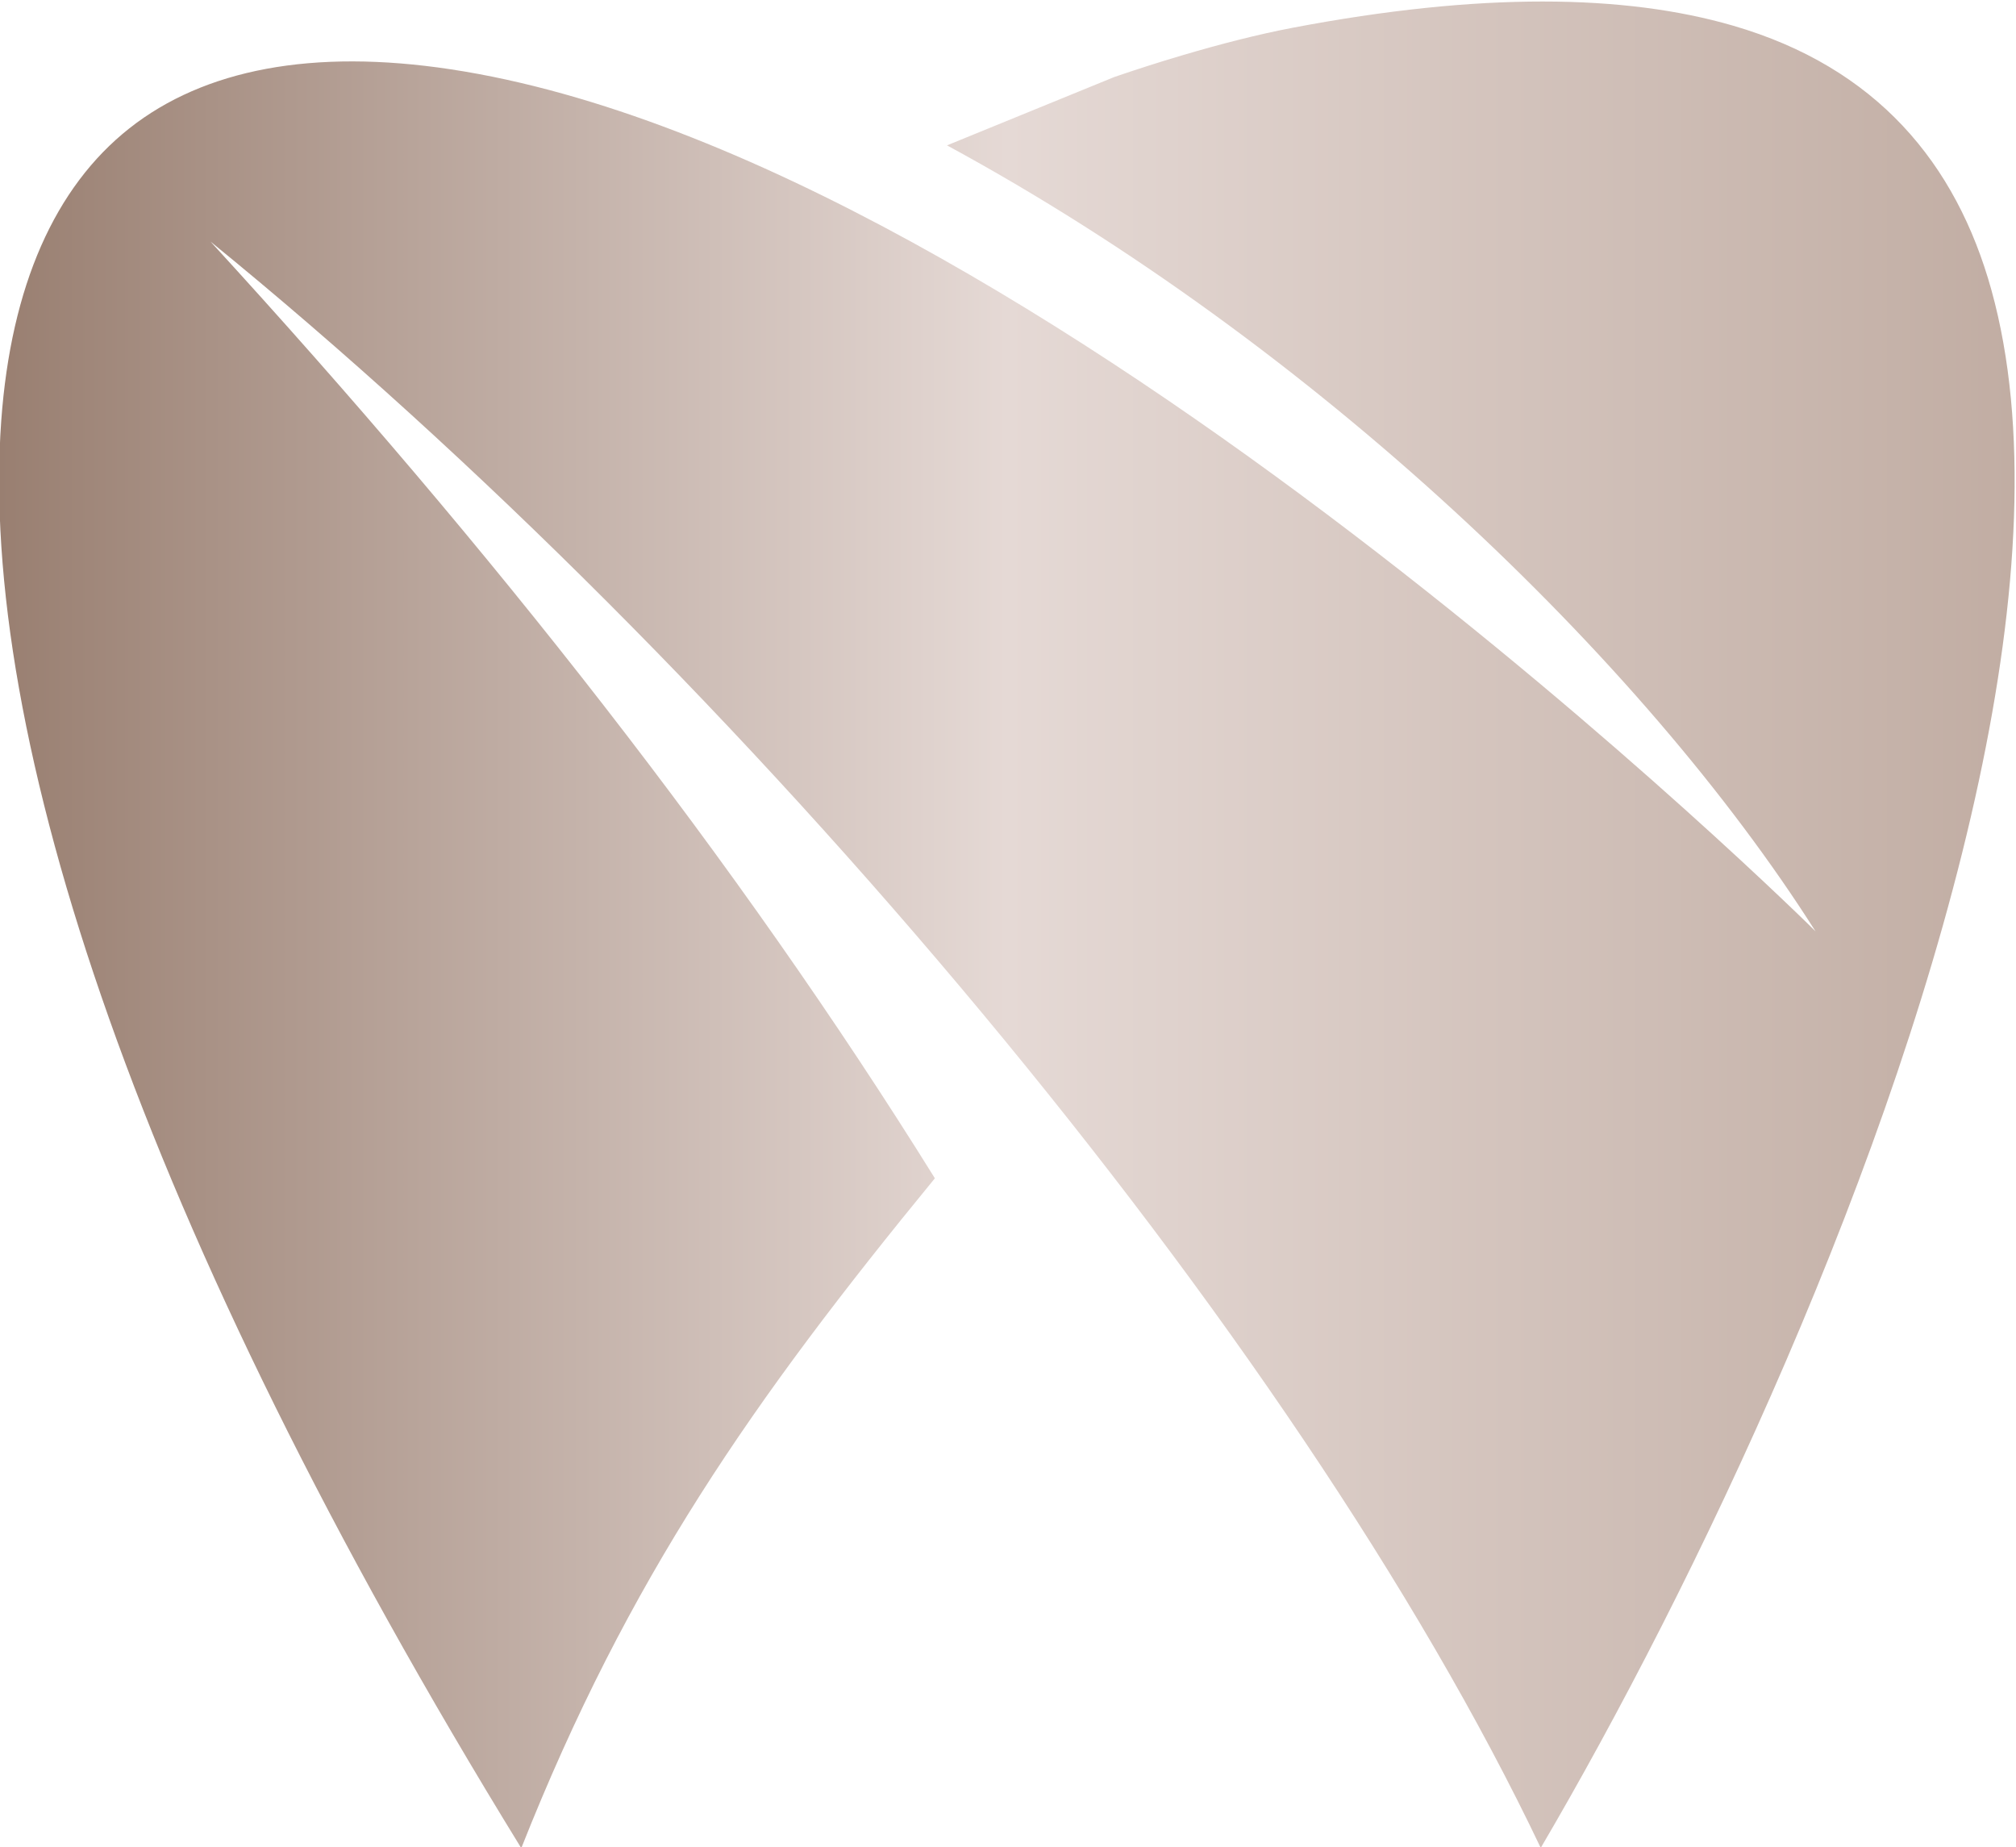 <?xml version="1.0" encoding="UTF-8" standalone="no"?>
<!-- Created with Inkscape (http://www.inkscape.org/) -->

<svg
   version="1.1"
   id="svg8712"
   width="605.095"
   height="554.292"
   viewBox="0 0 605.095 554.292"
   sodipodi:docname="log.svg"
   inkscape:version="1.2.2 (b0a8486541, 2022-12-01)"
   xmlns:inkscape="http://www.inkscape.org/namespaces/inkscape"
   xmlns:sodipodi="http://sodipodi.sourceforge.net/DTD/sodipodi-0.dtd"
   xmlns:xlink="http://www.w3.org/1999/xlink"
   xmlns="http://www.w3.org/2000/svg"
   xmlns:svg="http://www.w3.org/2000/svg">
  <defs
     id="defs8716">
    <linearGradient
       inkscape:collect="always"
       id="linearGradient871">
      <stop
         style="stop-color:#997f71;stop-opacity:1;"
         offset="0"
         id="stop867" />
      <stop
         style="stop-color:#e5d9d5;stop-opacity:1;"
         offset="0.5"
         id="stop875" />
      <stop
         style="stop-color:#c1ada3;stop-opacity:1;"
         offset="0.999"
         id="stop869" />
    </linearGradient>
    <linearGradient
       inkscape:collect="always"
       xlink:href="#linearGradient871"
       id="linearGradient873"
       x1="7775.466"
       y1="11581.796"
       x2="12313.68"
       y2="11581.796"
       gradientUnits="userSpaceOnUse" />
  </defs>
  <sodipodi:namedview
     id="namedview8714"
     pagecolor="#ffffff"
     bordercolor="#666666"
     borderopacity="1.0"
     inkscape:showpageshadow="2"
     inkscape:pageopacity="0.0"
     inkscape:pagecheckerboard="0"
     inkscape:deskcolor="#d1d1d1"
     showgrid="false"
     inkscape:zoom="0.44494691"
     inkscape:cx="-67.423774"
     inkscape:cy="442.74945"
     inkscape:window-width="1920"
     inkscape:window-height="1011"
     inkscape:window-x="0"
     inkscape:window-y="32"
     inkscape:window-maximized="1"
     inkscape:current-layer="g8722">
    <inkscape:page
       x="0"
       y="0"
       id="page8718"
       width="605.095"
       height="554.292" />
  </sodipodi:namedview>
  <g
     id="g8720"
     inkscape:groupmode="layer"
     inkscape:label="Page 1"
     transform="matrix(1.333,0,0,-1.333,-1036.729,1821.386)">
    <g
       id="g8722"
       transform="scale(0.1)">
      <path
         d="m 8792.944,13507.701 c -311.839,47.272 -555.967,0 -724.088,-132.696 -167.659,-132.303 -266.685,-354.934 -288.644,-658.476 -51.058,-705.355 307.848,-1810.562 1170.947,-3213.329 240.715,607.673 522.279,1009.094 931.281,1508.001 -445.398,715.85 -997.325,1417.282 -1631.066,2108.809 1194.75,-972.218 2443.892,-2458.446 2995.269,-3616.222 342.871,583.743 802.254,1541.739 986.439,2401.759 88.464,412.798 112.982,799.9 28.442,1104.913 -79.343,286.477 -259.408,501.752 -581.683,595.512 -243.814,70.908 -569.031,75.812 -992.519,-4.806 -76.597,-14.613 -162.608,-36.582 -248.816,-62.179 -50.901,-15.006 -102.195,-31.483 -151.821,-48.45 l -376.961,-153.977 c 824.674,-447.027 1565.337,-1154.539 1955.675,-1769.47 1.275,-0.392 -1757.112,1740.93 -3072.455,1940.611"
         style="fill:url(#linearGradient873);fill-opacity:1;fill-rule:evenodd;stroke:none;stroke-width:0.981"
         id="path8726" />
    </g>
  </g>
</svg>
